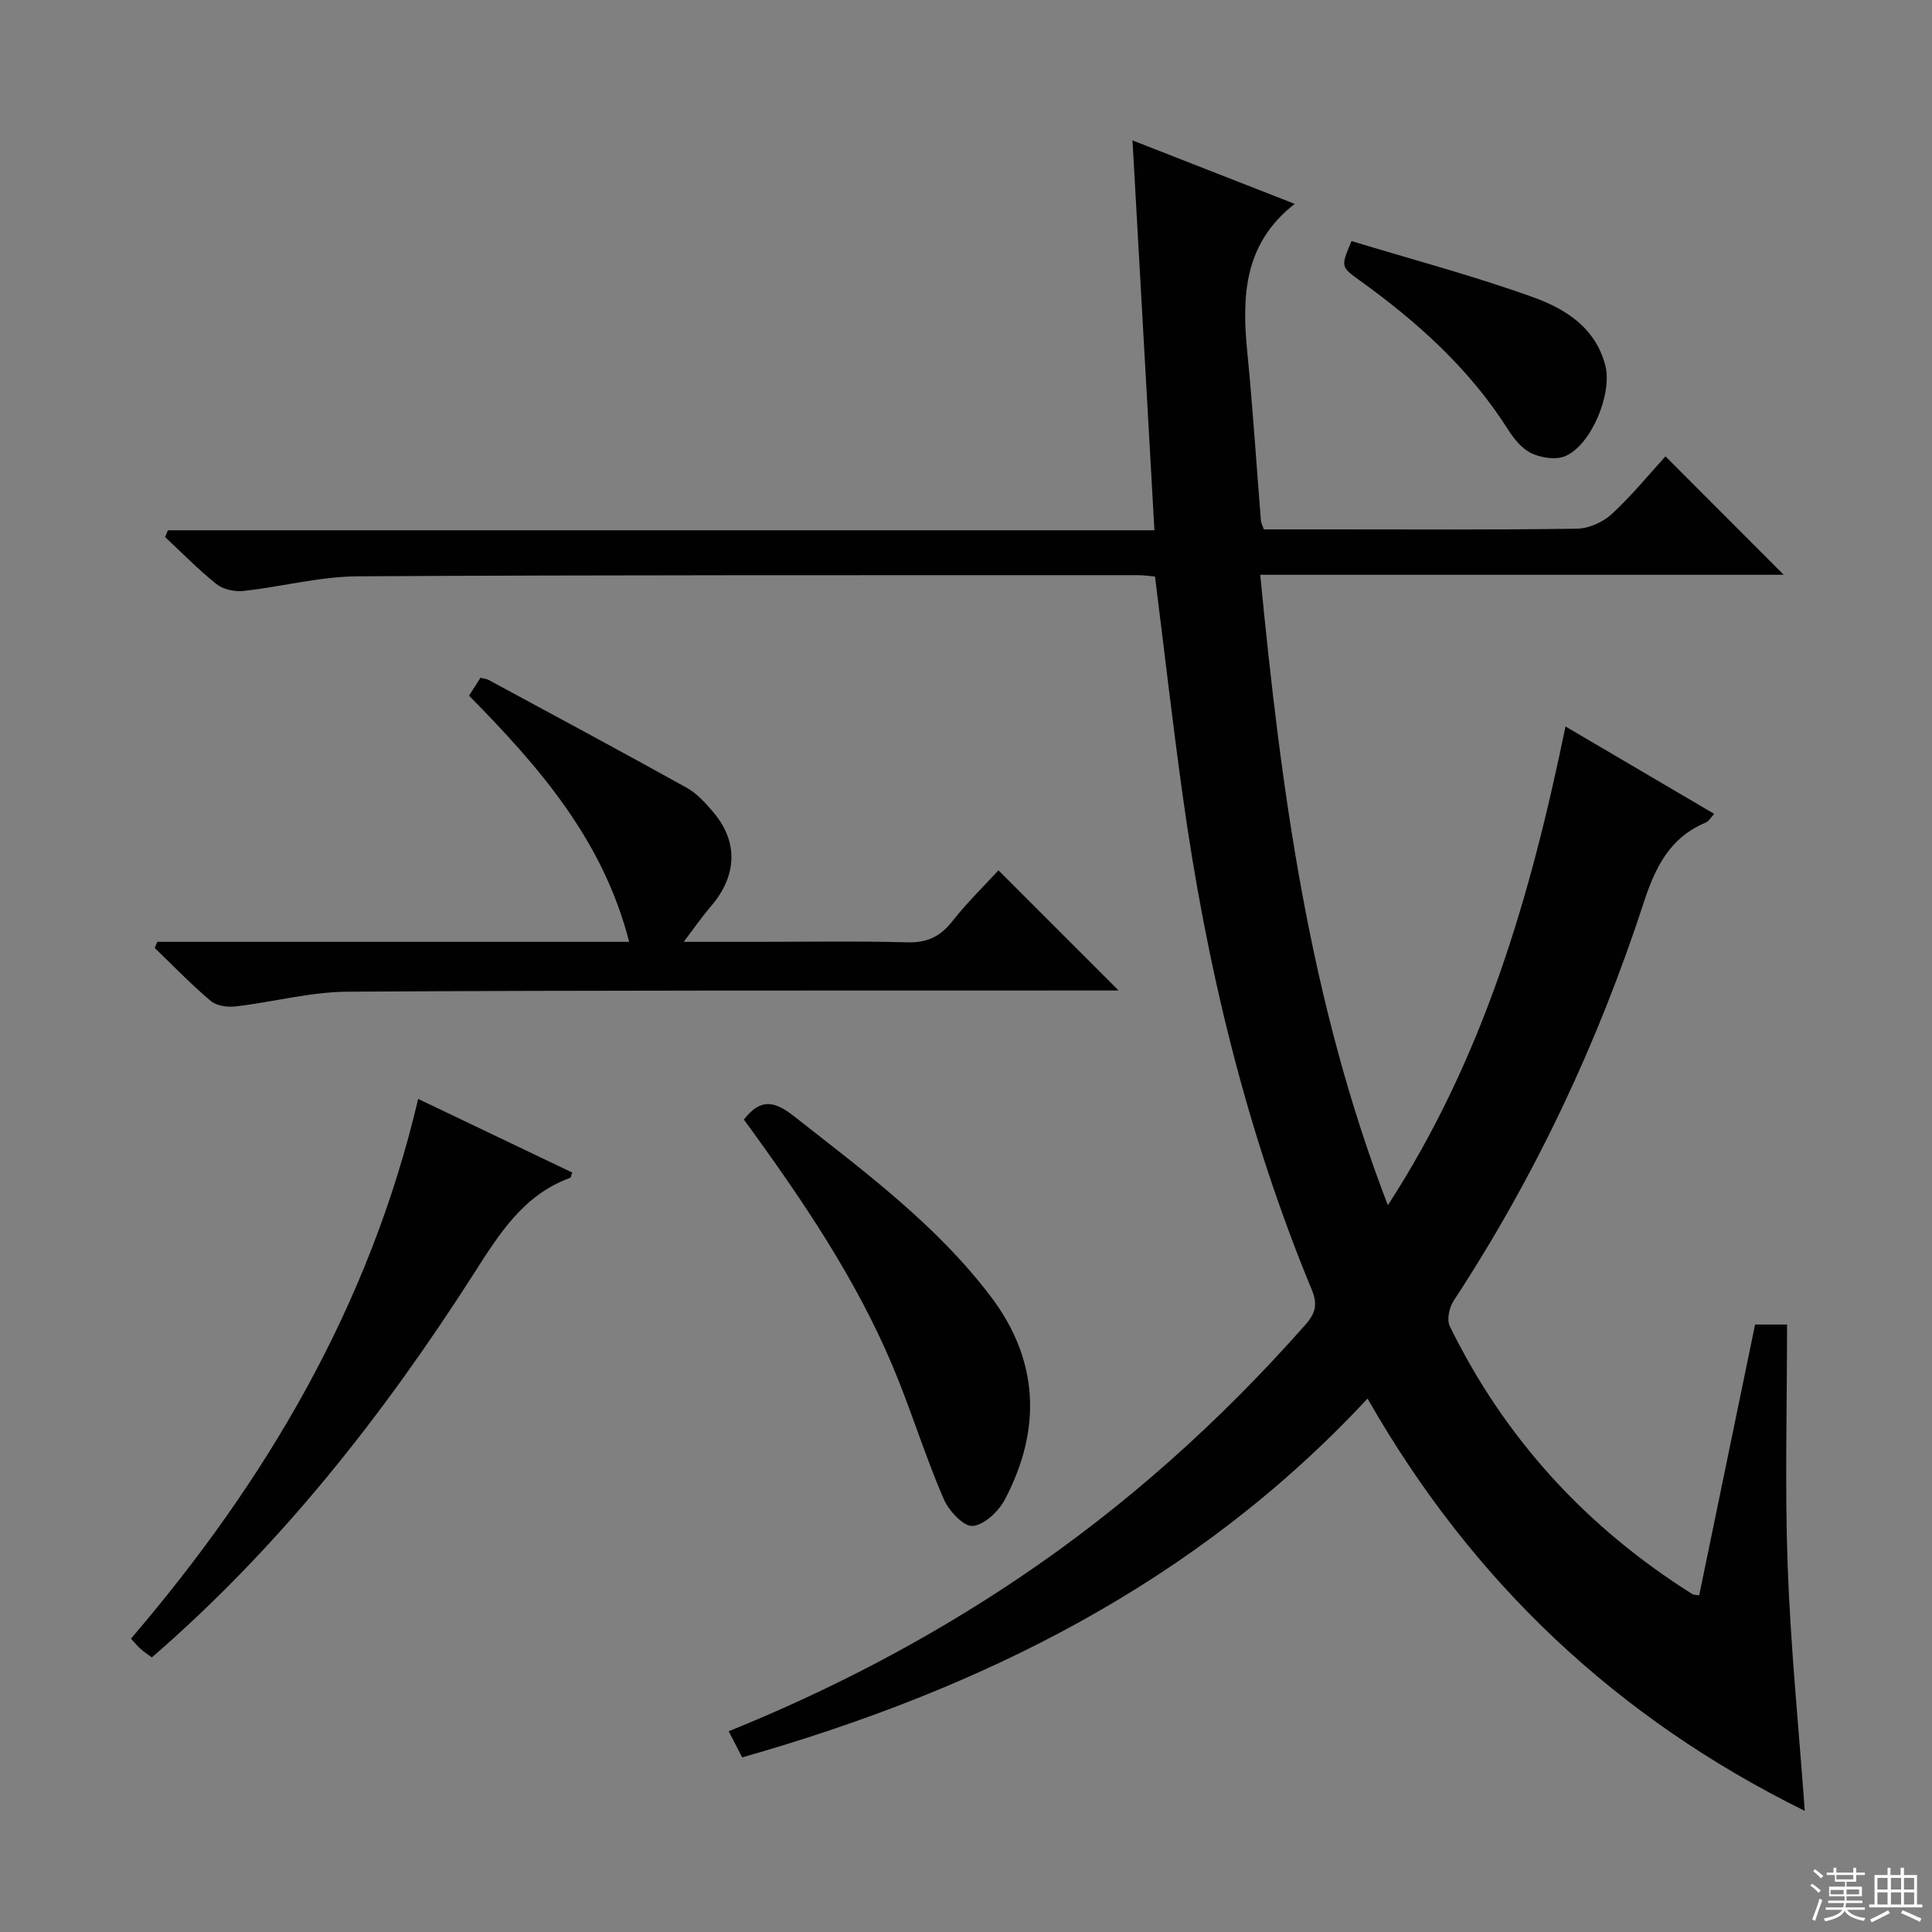 <svg enable-background="new 0 0 400 400" viewBox="0 0 400 400" xmlns="http://www.w3.org/2000/svg"><rect x="0" y="0" width="400" height="400" fill="#808080" stroke="none"/><g fill="#010102"><path d="m283.14 289.56c-35.7 38.36-80.21 60.25-129.48 74.29-1.02-1.97-1.84-3.56-2.79-5.41 21.2-8.58 41.18-19.02 59.99-31.67 22.11-14.87 41.74-32.51 59.37-52.45 2.18-2.47 2.61-4.28 1.33-7.37-13.61-32.87-21.81-67.18-26.71-102.33-2.08-14.94-3.79-29.92-5.72-45.25-1.02-.09-2.3-.29-3.58-.29-53.83.02-107.66-.07-161.49.24-7.89.05-15.76 2.17-23.68 3.03-1.81.2-4.18-.32-5.56-1.42-3.75-2.98-7.12-6.46-10.64-9.74.19-.47.38-.94.58-1.4h204.25c-1.52-27.12-3-53.43-4.54-80.72 11.88 4.65 22.62 8.84 33.59 13.14-10.64 8.29-10.95 19.25-9.81 30.82s1.88 23.18 2.81 34.78c.04.46.3.91.6 1.79h13.85c17 0 34 .12 51-.14 2.45-.04 5.39-1.36 7.21-3.05 4.14-3.82 7.73-8.24 11.1-11.93 8.24 8.25 16.38 16.41 24.48 24.52-35.44 0-71.61 0-108.38 0 4.31 44.52 10.05 88 26.42 130.53 19.9-30.67 29.57-64.1 36.78-99.12 10.46 6.15 20.45 12.02 30.78 18.09-.71.76-1.12 1.54-1.75 1.8-7.38 3.1-10.4 9.14-12.8 16.47-9.52 29.2-22.51 56.81-39.39 82.54-.9 1.38-1.46 3.91-.81 5.24 11.4 23.31 28.32 41.7 50.25 55.5.26.16.64.12 1.4.24 3.84-18.6 7.68-37.21 11.57-56.06h6.62c0 16.6-.47 33.34.13 50.04.61 16.74 2.29 33.43 3.54 50.65-38.74-19.09-68.85-47.32-90.52-85.36z"/><path d="m32.56 195h97.7c-5.38-21.06-18.65-36.26-33.15-50.97.82-1.28 1.59-2.49 2.36-3.7.7.17 1.22.19 1.63.41 13.71 7.42 27.46 14.79 41.08 22.36 2.12 1.18 3.89 3.16 5.49 5.04 5.21 6.12 4.95 13.12-.4 19.41-2.14 2.51-4.03 5.24-5.71 7.45h14.81c10.5 0 21-.19 31.49.1 4.09.11 6.81-1.19 9.29-4.34 3.07-3.89 6.64-7.38 9.57-10.57l24.88 24.88c-1.76 0-3.49 0-5.23 0-51.48.03-102.96-.07-154.44.25-7.71.05-15.4 2.15-23.13 3.05-1.69.2-3.97-.11-5.17-1.13-4.06-3.43-7.76-7.28-11.6-10.98.17-.42.35-.84.53-1.26z"/><path d="m86.58 227.52c11.02 5.27 21.45 10.26 31.89 15.24-.23.62-.26 1.04-.43 1.1-9.72 3.55-14.7 11.65-19.94 19.84-18.74 29.27-40.05 56.42-66.66 79.45-.8-.6-1.61-1.12-2.32-1.75-.62-.54-1.14-1.2-2-2.14 27.91-32.61 49.34-68.73 59.46-111.74z"/><path d="m154.01 231.8c3.48-4.5 6.38-3.85 10.44-.65 14.51 11.41 29.4 22.41 40.67 37.27 10.02 13.22 10.56 27.52 2.94 42.02-1.29 2.46-4.27 5.29-6.67 5.49-1.89.15-4.94-3.12-5.98-5.52-3.48-8.04-6.14-16.42-9.37-24.57-7.14-18.05-17.69-34.14-28.95-49.8-1.05-1.48-2.12-2.93-3.08-4.24z"/><path d="m279.82 49.91c12.69 3.86 25.32 7.21 37.58 11.62 6.67 2.4 12.94 6.28 14.97 14.16 1.49 5.79-2.93 16.58-8.41 18.79-1.95.78-4.91.3-6.91-.65-1.96-.93-3.61-2.98-4.83-4.9-7.98-12.6-18.81-22.32-30.78-30.92-3.87-2.79-3.85-2.82-1.62-8.1z"/></g><path d="m374.8 390.4.4-.4c.7.5 1.3 1 1.8 1.4l-.5.5c-.5-.6-1.1-1.1-1.7-1.5zm1 7.3-.6-.3c.5-1.4 1.1-2.8 1.5-4.3.2.1.4.2.6.3-.5 1.3-1 2.8-1.5 4.3zm-.4-10.3.4-.4c.4.3 1 .8 1.7 1.4l-.5.5c-.4-.5-1-1-1.6-1.5zm2.5.3h1.7v-1h.6v1h3.5v-1h.6v1h1.8v.5h-1.8v1.4h-2v1h3.2v2h-3.2v.9h3.3v.5h-3.4c0 .3-.1.6-.1.9h4v.5h-3.7c.7.9 1.9 1.5 3.8 1.7-.1.2-.2.4-.3.6-2.1-.4-3.5-1.1-4-2.1-.4 1-1.8 1.7-4 2.2-.1-.2-.2-.4-.3-.6 2.1-.4 3.4-1 3.8-1.8h-3.4v-.5h3.6c.1-.3.1-.6.2-.9h-3.3v-.5h3.4c0-.3 0-.6 0-.9h-3.2v-2h3.3v-1h-2.1v-1.4h-1.7v-.5zm1.1 3.5v1h2.7c0-.3 0-.4 0-.4 0-.1 0-.2 0-.2 0-.1 0-.2 0-.3h-2.7zm1.2-3v.9h3.5v-.9zm4.7 3h-2.6v.6.4h2.6z" fill="#fbfcfa"/><path d="m393.6 386.7h.6v1.5h2.7v6.1h1.1v.6h-11v-.6h1.1v-6.1h2.7v-1.5h.6v1.5h2.1v-1.5zm-2.7 8.8.4.6c-1.2.6-2.5 1.3-3.8 1.9-.1-.2-.2-.4-.3-.6 1.2-.6 2.5-1.2 3.7-1.9zm-2.2-6.7v2.4h2.1v-2.4zm0 3v2.5h2.1v-2.5zm2.8-3v2.4h2.1v-2.4zm0 3v2.5h2.1v-2.5zm6 6.1c-1.4-.7-2.7-1.3-3.9-1.8l.3-.6c1.5.6 2.7 1.2 3.9 1.7zm-1.2-9.1h-2.1v2.4h2.1zm-2.1 3v2.5h2.1v-2.5z" fill="#fbfcfa"/></svg>